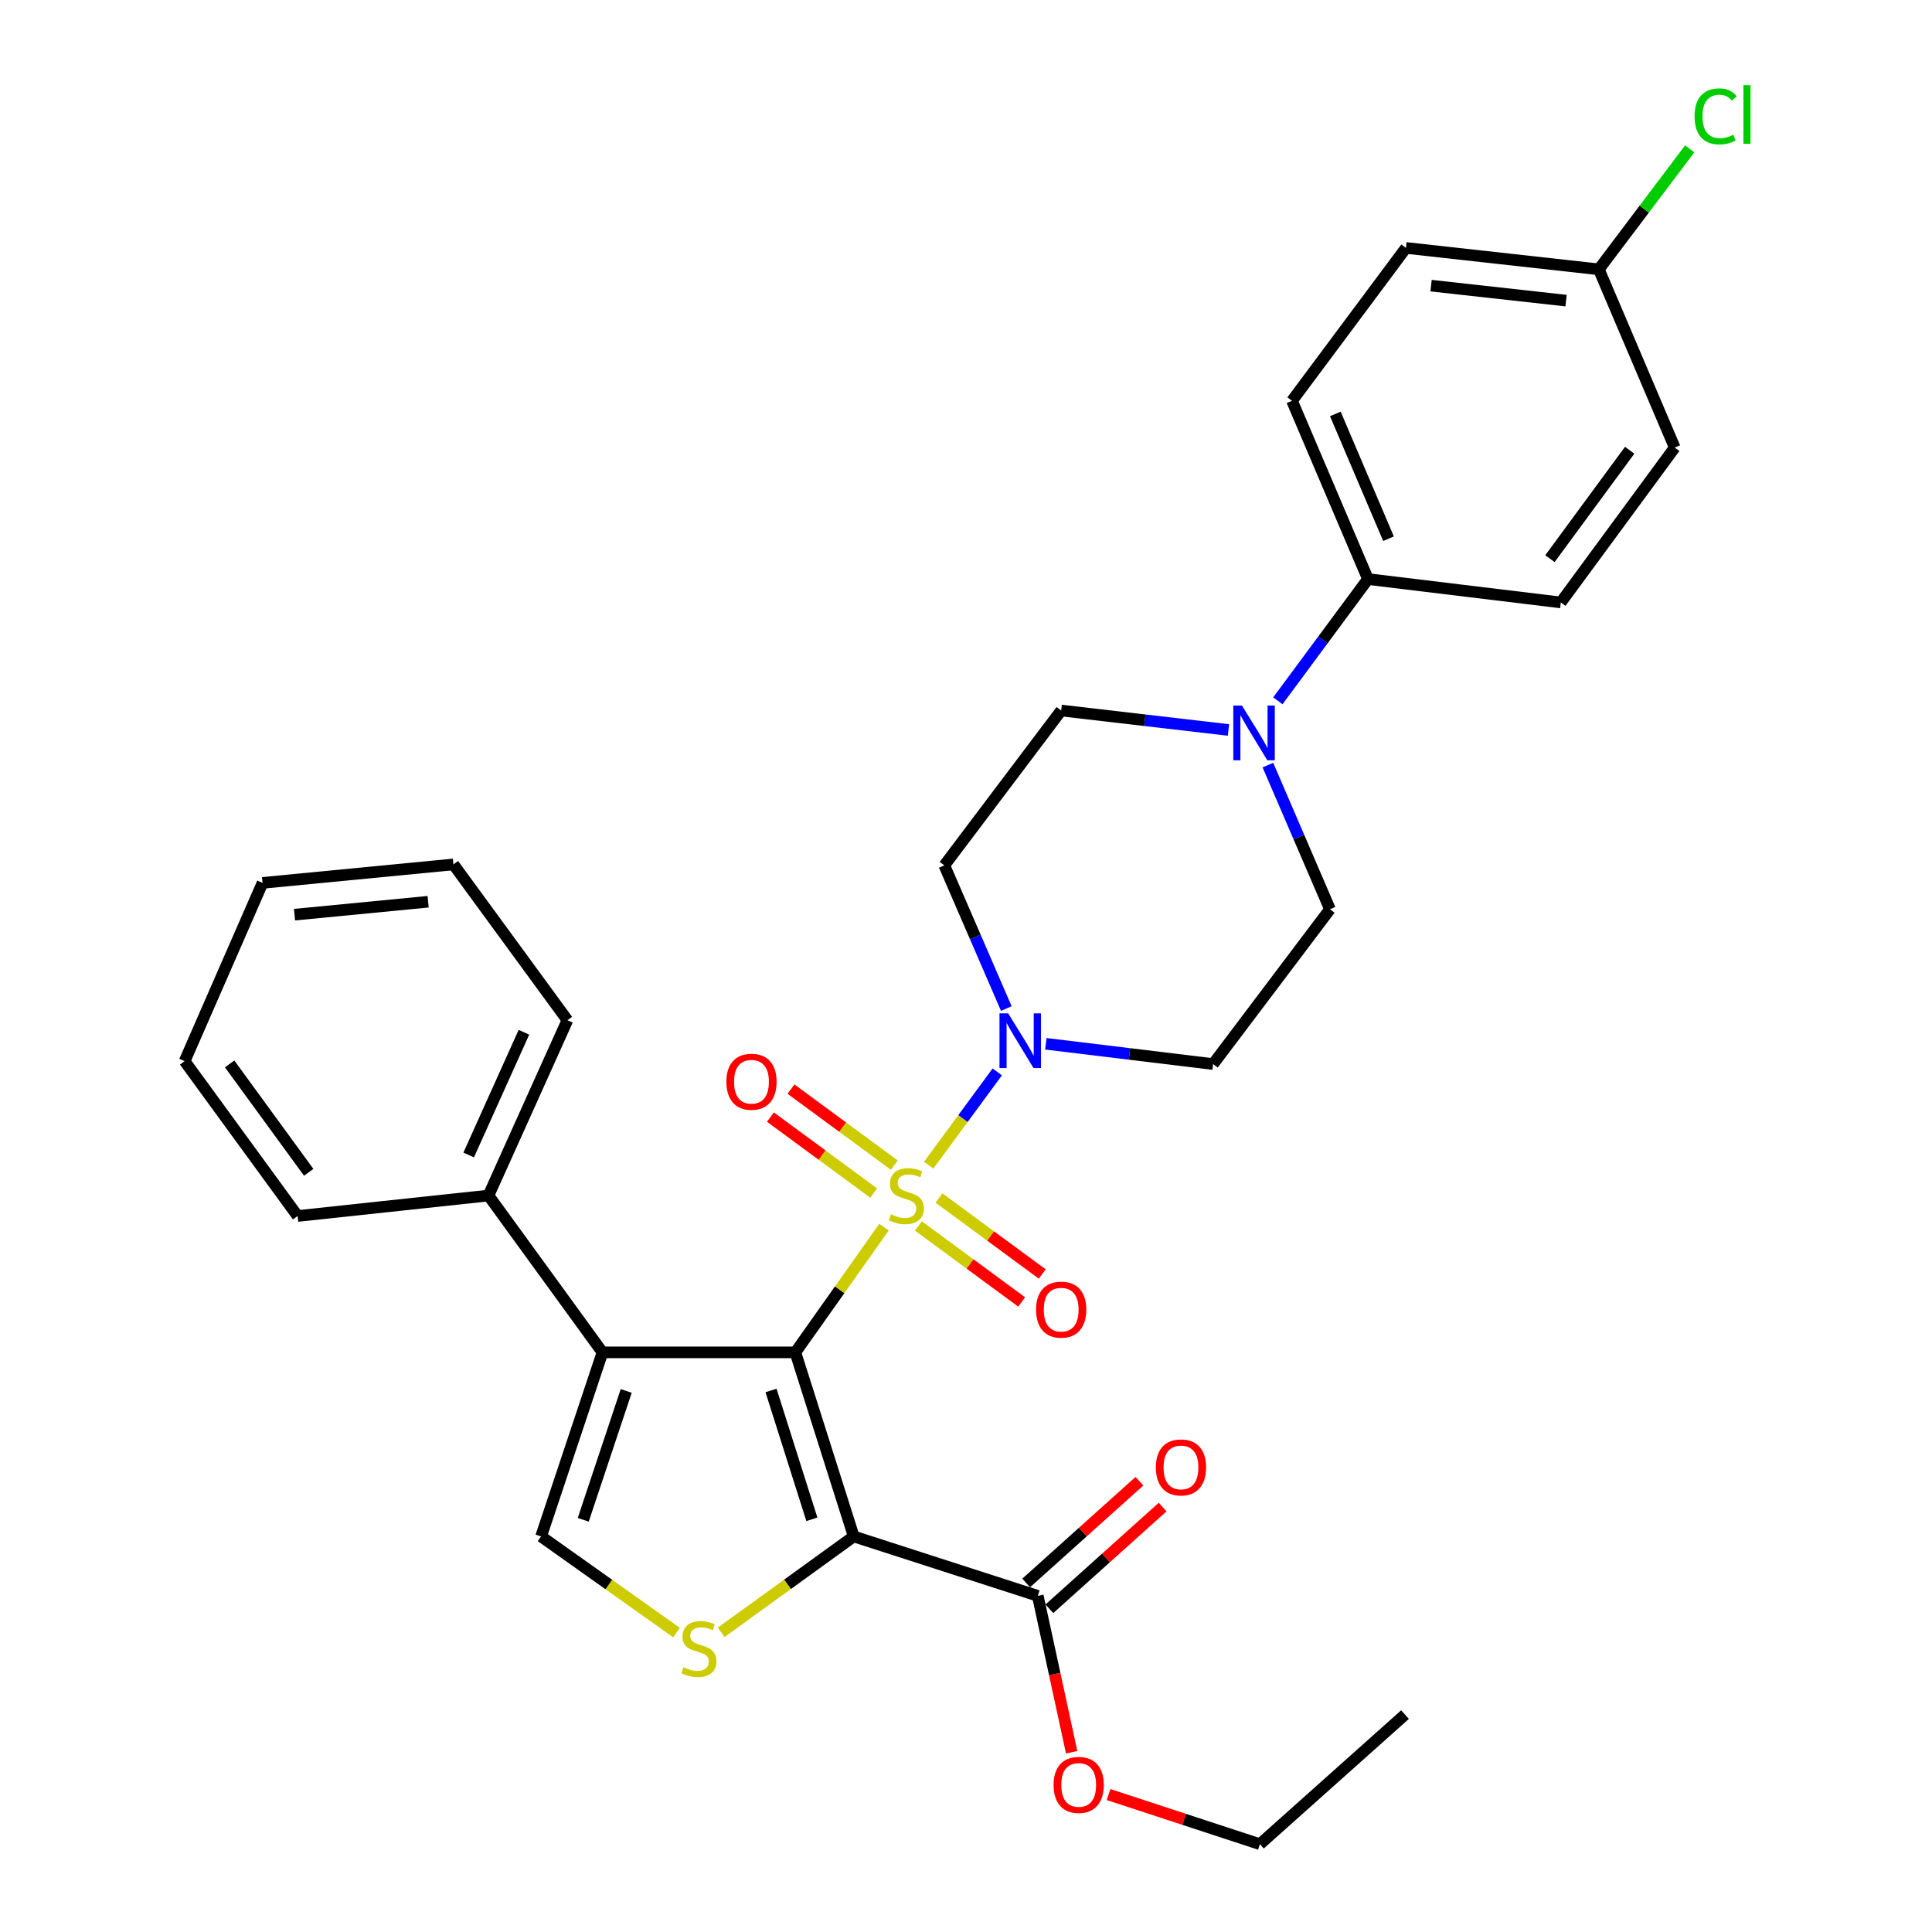 <?xml version='1.0' encoding='iso-8859-1'?>
<svg version='1.1' baseProfile='full'
              xmlns='http://www.w3.org/2000/svg'
                      xmlns:rdkit='http://www.rdkit.org/xml'
                      xmlns:xlink='http://www.w3.org/1999/xlink'
                  xml:space='preserve'
width='1000px' height='1000px' viewBox='0 0 1000 1000'>
<!-- END OF HEADER -->
<rect style='opacity:1.0;fill:#FFFFFF;stroke:none' width='1000' height='1000' x='0' y='0'> </rect>
<path class='bond-0' d='M 411.677,699.984 L 434.62,667.568' style='fill:none;fill-rule:evenodd;stroke:#000000;stroke-width:6px;stroke-linecap:butt;stroke-linejoin:miter;stroke-opacity:1' />
<path class='bond-0' d='M 434.62,667.568 L 457.564,635.152' style='fill:none;fill-rule:evenodd;stroke:#CCCC00;stroke-width:6px;stroke-linecap:butt;stroke-linejoin:miter;stroke-opacity:1' />
<path class='bond-1' d='M 411.677,699.984 L 441.886,795.253' style='fill:none;fill-rule:evenodd;stroke:#000000;stroke-width:6px;stroke-linecap:butt;stroke-linejoin:miter;stroke-opacity:1' />
<path class='bond-1' d='M 399.079,719.706 L 420.225,786.394' style='fill:none;fill-rule:evenodd;stroke:#000000;stroke-width:6px;stroke-linecap:butt;stroke-linejoin:miter;stroke-opacity:1' />
<path class='bond-2' d='M 411.677,699.984 L 311.845,699.984' style='fill:none;fill-rule:evenodd;stroke:#000000;stroke-width:6px;stroke-linecap:butt;stroke-linejoin:miter;stroke-opacity:1' />
<path class='bond-4' d='M 480.697,603.079 L 498.443,578.947' style='fill:none;fill-rule:evenodd;stroke:#CCCC00;stroke-width:6px;stroke-linecap:butt;stroke-linejoin:miter;stroke-opacity:1' />
<path class='bond-4' d='M 498.443,578.947 L 516.188,554.814' style='fill:none;fill-rule:evenodd;stroke:#0000FF;stroke-width:6px;stroke-linecap:butt;stroke-linejoin:miter;stroke-opacity:1' />
<path class='bond-8' d='M 462.887,603.062 L 436.153,583.393' style='fill:none;fill-rule:evenodd;stroke:#CCCC00;stroke-width:6px;stroke-linecap:butt;stroke-linejoin:miter;stroke-opacity:1' />
<path class='bond-8' d='M 436.153,583.393 L 409.419,563.723' style='fill:none;fill-rule:evenodd;stroke:#FF0000;stroke-width:6px;stroke-linecap:butt;stroke-linejoin:miter;stroke-opacity:1' />
<path class='bond-8' d='M 452.237,617.536 L 425.503,597.867' style='fill:none;fill-rule:evenodd;stroke:#CCCC00;stroke-width:6px;stroke-linecap:butt;stroke-linejoin:miter;stroke-opacity:1' />
<path class='bond-8' d='M 425.503,597.867 L 398.769,578.198' style='fill:none;fill-rule:evenodd;stroke:#FF0000;stroke-width:6px;stroke-linecap:butt;stroke-linejoin:miter;stroke-opacity:1' />
<path class='bond-9' d='M 475.372,634.56 L 502.091,654.226' style='fill:none;fill-rule:evenodd;stroke:#CCCC00;stroke-width:6px;stroke-linecap:butt;stroke-linejoin:miter;stroke-opacity:1' />
<path class='bond-9' d='M 502.091,654.226 L 528.811,673.892' style='fill:none;fill-rule:evenodd;stroke:#FF0000;stroke-width:6px;stroke-linecap:butt;stroke-linejoin:miter;stroke-opacity:1' />
<path class='bond-9' d='M 486.023,620.088 L 512.743,639.754' style='fill:none;fill-rule:evenodd;stroke:#CCCC00;stroke-width:6px;stroke-linecap:butt;stroke-linejoin:miter;stroke-opacity:1' />
<path class='bond-9' d='M 512.743,639.754 L 539.463,659.42' style='fill:none;fill-rule:evenodd;stroke:#FF0000;stroke-width:6px;stroke-linecap:butt;stroke-linejoin:miter;stroke-opacity:1' />
<path class='bond-3' d='M 441.886,795.253 L 407.595,820.065' style='fill:none;fill-rule:evenodd;stroke:#000000;stroke-width:6px;stroke-linecap:butt;stroke-linejoin:miter;stroke-opacity:1' />
<path class='bond-3' d='M 407.595,820.065 L 373.303,844.877' style='fill:none;fill-rule:evenodd;stroke:#CCCC00;stroke-width:6px;stroke-linecap:butt;stroke-linejoin:miter;stroke-opacity:1' />
<path class='bond-6' d='M 441.886,795.253 L 537.156,826.012' style='fill:none;fill-rule:evenodd;stroke:#000000;stroke-width:6px;stroke-linecap:butt;stroke-linejoin:miter;stroke-opacity:1' />
<path class='bond-5' d='M 311.845,699.984 L 280.068,795.253' style='fill:none;fill-rule:evenodd;stroke:#000000;stroke-width:6px;stroke-linecap:butt;stroke-linejoin:miter;stroke-opacity:1' />
<path class='bond-5' d='M 324.125,719.96 L 301.881,786.649' style='fill:none;fill-rule:evenodd;stroke:#000000;stroke-width:6px;stroke-linecap:butt;stroke-linejoin:miter;stroke-opacity:1' />
<path class='bond-13' d='M 311.845,699.984 L 252.844,618.81' style='fill:none;fill-rule:evenodd;stroke:#000000;stroke-width:6px;stroke-linecap:butt;stroke-linejoin:miter;stroke-opacity:1' />
<path class='bond-31' d='M 350.166,845.013 L 315.117,820.133' style='fill:none;fill-rule:evenodd;stroke:#CCCC00;stroke-width:6px;stroke-linecap:butt;stroke-linejoin:miter;stroke-opacity:1' />
<path class='bond-31' d='M 315.117,820.133 L 280.068,795.253' style='fill:none;fill-rule:evenodd;stroke:#000000;stroke-width:6px;stroke-linecap:butt;stroke-linejoin:miter;stroke-opacity:1' />
<path class='bond-10' d='M 520.868,522.023 L 504.823,484.97' style='fill:none;fill-rule:evenodd;stroke:#0000FF;stroke-width:6px;stroke-linecap:butt;stroke-linejoin:miter;stroke-opacity:1' />
<path class='bond-10' d='M 504.823,484.97 L 488.777,447.918' style='fill:none;fill-rule:evenodd;stroke:#000000;stroke-width:6px;stroke-linecap:butt;stroke-linejoin:miter;stroke-opacity:1' />
<path class='bond-11' d='M 541.325,540.263 L 584.614,545.514' style='fill:none;fill-rule:evenodd;stroke:#0000FF;stroke-width:6px;stroke-linecap:butt;stroke-linejoin:miter;stroke-opacity:1' />
<path class='bond-11' d='M 584.614,545.514 L 627.903,550.765' style='fill:none;fill-rule:evenodd;stroke:#000000;stroke-width:6px;stroke-linecap:butt;stroke-linejoin:miter;stroke-opacity:1' />
<path class='bond-16' d='M 543.159,832.697 L 572.471,806.373' style='fill:none;fill-rule:evenodd;stroke:#000000;stroke-width:6px;stroke-linecap:butt;stroke-linejoin:miter;stroke-opacity:1' />
<path class='bond-16' d='M 572.471,806.373 L 601.784,780.049' style='fill:none;fill-rule:evenodd;stroke:#FF0000;stroke-width:6px;stroke-linecap:butt;stroke-linejoin:miter;stroke-opacity:1' />
<path class='bond-16' d='M 531.152,819.327 L 560.465,793.003' style='fill:none;fill-rule:evenodd;stroke:#000000;stroke-width:6px;stroke-linecap:butt;stroke-linejoin:miter;stroke-opacity:1' />
<path class='bond-16' d='M 560.465,793.003 L 589.777,766.68' style='fill:none;fill-rule:evenodd;stroke:#FF0000;stroke-width:6px;stroke-linecap:butt;stroke-linejoin:miter;stroke-opacity:1' />
<path class='bond-19' d='M 537.156,826.012 L 545.921,866.489' style='fill:none;fill-rule:evenodd;stroke:#000000;stroke-width:6px;stroke-linecap:butt;stroke-linejoin:miter;stroke-opacity:1' />
<path class='bond-19' d='M 545.921,866.489 L 554.687,906.966' style='fill:none;fill-rule:evenodd;stroke:#FF0000;stroke-width:6px;stroke-linecap:butt;stroke-linejoin:miter;stroke-opacity:1' />
<path class='bond-7' d='M 656.264,396.017 L 672.328,433.323' style='fill:none;fill-rule:evenodd;stroke:#0000FF;stroke-width:6px;stroke-linecap:butt;stroke-linejoin:miter;stroke-opacity:1' />
<path class='bond-7' d='M 672.328,433.323 L 688.391,470.629' style='fill:none;fill-rule:evenodd;stroke:#000000;stroke-width:6px;stroke-linecap:butt;stroke-linejoin:miter;stroke-opacity:1' />
<path class='bond-12' d='M 661.414,362.736 L 684.736,331.231' style='fill:none;fill-rule:evenodd;stroke:#0000FF;stroke-width:6px;stroke-linecap:butt;stroke-linejoin:miter;stroke-opacity:1' />
<path class='bond-12' d='M 684.736,331.231 L 708.058,299.727' style='fill:none;fill-rule:evenodd;stroke:#000000;stroke-width:6px;stroke-linecap:butt;stroke-linejoin:miter;stroke-opacity:1' />
<path class='bond-32' d='M 635.845,377.832 L 592.555,372.797' style='fill:none;fill-rule:evenodd;stroke:#0000FF;stroke-width:6px;stroke-linecap:butt;stroke-linejoin:miter;stroke-opacity:1' />
<path class='bond-32' d='M 592.555,372.797 L 549.265,367.762' style='fill:none;fill-rule:evenodd;stroke:#000000;stroke-width:6px;stroke-linecap:butt;stroke-linejoin:miter;stroke-opacity:1' />
<path class='bond-14' d='M 488.777,447.918 L 549.265,367.762' style='fill:none;fill-rule:evenodd;stroke:#000000;stroke-width:6px;stroke-linecap:butt;stroke-linejoin:miter;stroke-opacity:1' />
<path class='bond-15' d='M 627.903,550.765 L 688.391,470.629' style='fill:none;fill-rule:evenodd;stroke:#000000;stroke-width:6px;stroke-linecap:butt;stroke-linejoin:miter;stroke-opacity:1' />
<path class='bond-17' d='M 708.058,299.727 L 668.744,207.452' style='fill:none;fill-rule:evenodd;stroke:#000000;stroke-width:6px;stroke-linecap:butt;stroke-linejoin:miter;stroke-opacity:1' />
<path class='bond-17' d='M 718.693,278.842 L 691.173,214.25' style='fill:none;fill-rule:evenodd;stroke:#000000;stroke-width:6px;stroke-linecap:butt;stroke-linejoin:miter;stroke-opacity:1' />
<path class='bond-18' d='M 708.058,299.727 L 807.88,311.827' style='fill:none;fill-rule:evenodd;stroke:#000000;stroke-width:6px;stroke-linecap:butt;stroke-linejoin:miter;stroke-opacity:1' />
<path class='bond-24' d='M 252.844,618.81 L 293.695,528.063' style='fill:none;fill-rule:evenodd;stroke:#000000;stroke-width:6px;stroke-linecap:butt;stroke-linejoin:miter;stroke-opacity:1' />
<path class='bond-24' d='M 242.585,597.822 L 271.181,534.299' style='fill:none;fill-rule:evenodd;stroke:#000000;stroke-width:6px;stroke-linecap:butt;stroke-linejoin:miter;stroke-opacity:1' />
<path class='bond-25' d='M 252.844,618.81 L 154.04,629.402' style='fill:none;fill-rule:evenodd;stroke:#000000;stroke-width:6px;stroke-linecap:butt;stroke-linejoin:miter;stroke-opacity:1' />
<path class='bond-22' d='M 668.744,207.452 L 727.725,128.325' style='fill:none;fill-rule:evenodd;stroke:#000000;stroke-width:6px;stroke-linecap:butt;stroke-linejoin:miter;stroke-opacity:1' />
<path class='bond-21' d='M 807.88,311.827 L 866.841,231.661' style='fill:none;fill-rule:evenodd;stroke:#000000;stroke-width:6px;stroke-linecap:butt;stroke-linejoin:miter;stroke-opacity:1' />
<path class='bond-21' d='M 802.248,289.155 L 843.521,233.039' style='fill:none;fill-rule:evenodd;stroke:#000000;stroke-width:6px;stroke-linecap:butt;stroke-linejoin:miter;stroke-opacity:1' />
<path class='bond-26' d='M 573.797,928.86 L 612.955,941.703' style='fill:none;fill-rule:evenodd;stroke:#FF0000;stroke-width:6px;stroke-linecap:butt;stroke-linejoin:miter;stroke-opacity:1' />
<path class='bond-26' d='M 612.955,941.703 L 652.112,954.545' style='fill:none;fill-rule:evenodd;stroke:#000000;stroke-width:6px;stroke-linecap:butt;stroke-linejoin:miter;stroke-opacity:1' />
<path class='bond-20' d='M 827.547,139.407 L 866.841,231.661' style='fill:none;fill-rule:evenodd;stroke:#000000;stroke-width:6px;stroke-linecap:butt;stroke-linejoin:miter;stroke-opacity:1' />
<path class='bond-23' d='M 827.547,139.407 L 851.076,108.228' style='fill:none;fill-rule:evenodd;stroke:#000000;stroke-width:6px;stroke-linecap:butt;stroke-linejoin:miter;stroke-opacity:1' />
<path class='bond-23' d='M 851.076,108.228 L 874.605,77.049' style='fill:none;fill-rule:evenodd;stroke:#00CC00;stroke-width:6px;stroke-linecap:butt;stroke-linejoin:miter;stroke-opacity:1' />
<path class='bond-34' d='M 827.547,139.407 L 727.725,128.325' style='fill:none;fill-rule:evenodd;stroke:#000000;stroke-width:6px;stroke-linecap:butt;stroke-linejoin:miter;stroke-opacity:1' />
<path class='bond-34' d='M 810.591,155.604 L 740.716,147.847' style='fill:none;fill-rule:evenodd;stroke:#000000;stroke-width:6px;stroke-linecap:butt;stroke-linejoin:miter;stroke-opacity:1' />
<path class='bond-29' d='M 293.695,528.063 L 234.694,447.418' style='fill:none;fill-rule:evenodd;stroke:#000000;stroke-width:6px;stroke-linecap:butt;stroke-linejoin:miter;stroke-opacity:1' />
<path class='bond-28' d='M 154.04,629.402 L 95.568,549.247' style='fill:none;fill-rule:evenodd;stroke:#000000;stroke-width:6px;stroke-linecap:butt;stroke-linejoin:miter;stroke-opacity:1' />
<path class='bond-28' d='M 159.787,606.789 L 118.857,550.68' style='fill:none;fill-rule:evenodd;stroke:#000000;stroke-width:6px;stroke-linecap:butt;stroke-linejoin:miter;stroke-opacity:1' />
<path class='bond-27' d='M 652.112,954.545 L 727.226,887.478' style='fill:none;fill-rule:evenodd;stroke:#000000;stroke-width:6px;stroke-linecap:butt;stroke-linejoin:miter;stroke-opacity:1' />
<path class='bond-30' d='M 95.568,549.247 L 135.891,456.982' style='fill:none;fill-rule:evenodd;stroke:#000000;stroke-width:6px;stroke-linecap:butt;stroke-linejoin:miter;stroke-opacity:1' />
<path class='bond-33' d='M 234.694,447.418 L 135.891,456.982' style='fill:none;fill-rule:evenodd;stroke:#000000;stroke-width:6px;stroke-linecap:butt;stroke-linejoin:miter;stroke-opacity:1' />
<path class='bond-33' d='M 221.605,466.739 L 152.442,473.434' style='fill:none;fill-rule:evenodd;stroke:#000000;stroke-width:6px;stroke-linecap:butt;stroke-linejoin:miter;stroke-opacity:1' />
<path  class='atom-1' d='M 461.13 628.53
Q 461.45 628.65, 462.77 629.21
Q 464.09 629.77, 465.53 630.13
Q 467.01 630.45, 468.45 630.45
Q 471.13 630.45, 472.69 629.17
Q 474.25 627.85, 474.25 625.57
Q 474.25 624.01, 473.45 623.05
Q 472.69 622.09, 471.49 621.57
Q 470.29 621.05, 468.29 620.45
Q 465.77 619.69, 464.25 618.97
Q 462.77 618.25, 461.69 616.73
Q 460.65 615.21, 460.65 612.65
Q 460.65 609.09, 463.05 606.89
Q 465.49 604.69, 470.29 604.69
Q 473.57 604.69, 477.29 606.25
L 476.37 609.33
Q 472.97 607.93, 470.41 607.93
Q 467.65 607.93, 466.13 609.09
Q 464.61 610.21, 464.65 612.17
Q 464.65 613.69, 465.41 614.61
Q 466.21 615.53, 467.33 616.05
Q 468.49 616.57, 470.41 617.17
Q 472.97 617.97, 474.49 618.77
Q 476.01 619.57, 477.09 621.21
Q 478.21 622.81, 478.21 625.57
Q 478.21 629.49, 475.57 631.61
Q 472.97 633.69, 468.61 633.69
Q 466.09 633.69, 464.17 633.13
Q 462.29 632.61, 460.05 631.69
L 461.13 628.53
' fill='#CCCC00'/>
<path  class='atom-4' d='M 353.751 862.956
Q 354.071 863.076, 355.391 863.636
Q 356.711 864.196, 358.151 864.556
Q 359.631 864.876, 361.071 864.876
Q 363.751 864.876, 365.311 863.596
Q 366.871 862.276, 366.871 859.996
Q 366.871 858.436, 366.071 857.476
Q 365.311 856.516, 364.111 855.996
Q 362.911 855.476, 360.911 854.876
Q 358.391 854.116, 356.871 853.396
Q 355.391 852.676, 354.311 851.156
Q 353.271 849.636, 353.271 847.076
Q 353.271 843.516, 355.671 841.316
Q 358.111 839.116, 362.911 839.116
Q 366.191 839.116, 369.911 840.676
L 368.991 843.756
Q 365.591 842.356, 363.031 842.356
Q 360.271 842.356, 358.751 843.516
Q 357.231 844.636, 357.271 846.596
Q 357.271 848.116, 358.031 849.036
Q 358.831 849.956, 359.951 850.476
Q 361.111 850.996, 363.031 851.596
Q 365.591 852.396, 367.111 853.196
Q 368.631 853.996, 369.711 855.636
Q 370.831 857.236, 370.831 859.996
Q 370.831 863.916, 368.191 866.036
Q 365.591 868.116, 361.231 868.116
Q 358.711 868.116, 356.791 867.556
Q 354.911 867.036, 352.671 866.116
L 353.751 862.956
' fill='#CCCC00'/>
<path  class='atom-5' d='M 521.811 524.495
L 531.091 539.495
Q 532.011 540.975, 533.491 543.655
Q 534.971 546.335, 535.051 546.495
L 535.051 524.495
L 538.811 524.495
L 538.811 552.815
L 534.931 552.815
L 524.971 536.415
Q 523.811 534.495, 522.571 532.295
Q 521.371 530.095, 521.011 529.415
L 521.011 552.815
L 517.331 552.815
L 517.331 524.495
L 521.811 524.495
' fill='#0000FF'/>
<path  class='atom-8' d='M 642.837 365.213
L 652.117 380.213
Q 653.037 381.693, 654.517 384.373
Q 655.997 387.053, 656.077 387.213
L 656.077 365.213
L 659.837 365.213
L 659.837 393.533
L 655.957 393.533
L 645.997 377.133
Q 644.837 375.213, 643.597 373.013
Q 642.397 370.813, 642.037 370.133
L 642.037 393.533
L 638.357 393.533
L 638.357 365.213
L 642.837 365.213
' fill='#0000FF'/>
<path  class='atom-9' d='M 375.965 559.909
Q 375.965 553.109, 379.325 549.309
Q 382.685 545.509, 388.965 545.509
Q 395.245 545.509, 398.605 549.309
Q 401.965 553.109, 401.965 559.909
Q 401.965 566.789, 398.565 570.709
Q 395.165 574.589, 388.965 574.589
Q 382.725 574.589, 379.325 570.709
Q 375.965 566.829, 375.965 559.909
M 388.965 571.389
Q 393.285 571.389, 395.605 568.509
Q 397.965 565.589, 397.965 559.909
Q 397.965 554.349, 395.605 551.549
Q 393.285 548.709, 388.965 548.709
Q 384.645 548.709, 382.285 551.509
Q 379.965 554.309, 379.965 559.909
Q 379.965 565.629, 382.285 568.509
Q 384.645 571.389, 388.965 571.389
' fill='#FF0000'/>
<path  class='atom-10' d='M 536.265 677.871
Q 536.265 671.071, 539.625 667.271
Q 542.985 663.471, 549.265 663.471
Q 555.545 663.471, 558.905 667.271
Q 562.265 671.071, 562.265 677.871
Q 562.265 684.751, 558.865 688.671
Q 555.465 692.551, 549.265 692.551
Q 543.025 692.551, 539.625 688.671
Q 536.265 684.791, 536.265 677.871
M 549.265 689.351
Q 553.585 689.351, 555.905 686.471
Q 558.265 683.551, 558.265 677.871
Q 558.265 672.311, 555.905 669.511
Q 553.585 666.671, 549.265 666.671
Q 544.945 666.671, 542.585 669.471
Q 540.265 672.271, 540.265 677.871
Q 540.265 683.591, 542.585 686.471
Q 544.945 689.351, 549.265 689.351
' fill='#FF0000'/>
<path  class='atom-17' d='M 598.271 759.534
Q 598.271 752.734, 601.631 748.934
Q 604.991 745.134, 611.271 745.134
Q 617.551 745.134, 620.911 748.934
Q 624.271 752.734, 624.271 759.534
Q 624.271 766.414, 620.871 770.334
Q 617.471 774.214, 611.271 774.214
Q 605.031 774.214, 601.631 770.334
Q 598.271 766.454, 598.271 759.534
M 611.271 771.014
Q 615.591 771.014, 617.911 768.134
Q 620.271 765.214, 620.271 759.534
Q 620.271 753.974, 617.911 751.174
Q 615.591 748.334, 611.271 748.334
Q 606.951 748.334, 604.591 751.134
Q 602.271 753.934, 602.271 759.534
Q 602.271 765.254, 604.591 768.134
Q 606.951 771.014, 611.271 771.014
' fill='#FF0000'/>
<path  class='atom-20' d='M 545.33 923.867
Q 545.33 917.067, 548.69 913.267
Q 552.05 909.467, 558.33 909.467
Q 564.61 909.467, 567.97 913.267
Q 571.33 917.067, 571.33 923.867
Q 571.33 930.747, 567.93 934.667
Q 564.53 938.547, 558.33 938.547
Q 552.09 938.547, 548.69 934.667
Q 545.33 930.787, 545.33 923.867
M 558.33 935.347
Q 562.65 935.347, 564.97 932.467
Q 567.33 929.547, 567.33 923.867
Q 567.33 918.307, 564.97 915.507
Q 562.65 912.667, 558.33 912.667
Q 554.01 912.667, 551.65 915.467
Q 549.33 918.267, 549.33 923.867
Q 549.33 929.587, 551.65 932.467
Q 554.01 935.347, 558.33 935.347
' fill='#FF0000'/>
<path  class='atom-24' d='M 877.115 60.231
Q 877.115 53.191, 880.395 49.511
Q 883.715 45.791, 889.995 45.791
Q 895.835 45.791, 898.955 49.911
L 896.315 52.071
Q 894.035 49.071, 889.995 49.071
Q 885.715 49.071, 883.435 51.951
Q 881.195 54.791, 881.195 60.231
Q 881.195 65.831, 883.515 68.711
Q 885.875 71.591, 890.435 71.591
Q 893.555 71.591, 897.195 69.711
L 898.315 72.711
Q 896.835 73.671, 894.595 74.231
Q 892.355 74.791, 889.875 74.791
Q 883.715 74.791, 880.395 71.031
Q 877.115 67.271, 877.115 60.231
' fill='#00CC00'/>
<path  class='atom-24' d='M 902.395 44.071
L 906.075 44.071
L 906.075 74.431
L 902.395 74.431
L 902.395 44.071
' fill='#00CC00'/>
</svg>
